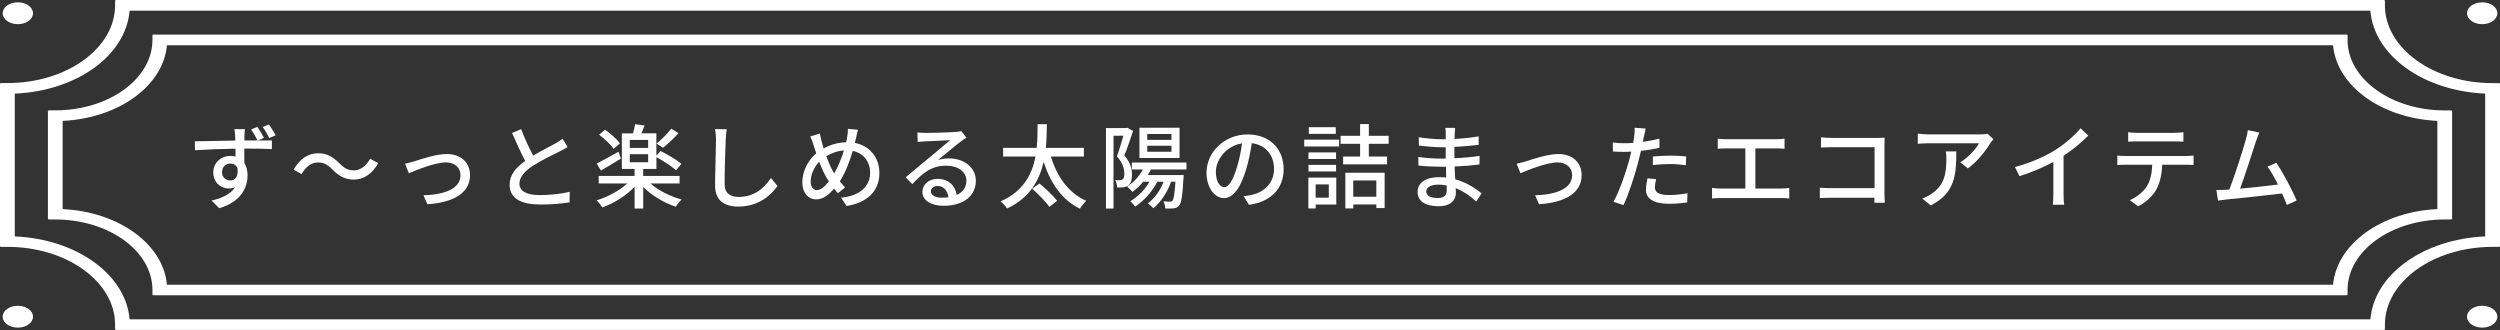 <?xml version="1.0" encoding="UTF-8"?><svg id="_レイヤー_2" xmlns="http://www.w3.org/2000/svg" viewBox="0 0 507.68 67.01"><rect x="0" y="0" width="507.68" height="67.01" fill="#333333" stroke="none"/><defs><style>.cls-1{fill:#fff;}</style></defs><g id="_レイヤー_1-2"><g><g><path class="cls-1" d="M53.59,27.99l-1.21,.54c1.21,0,2.3-.02,2.84,0l-.02,1.75c-1.12-.06-2.89-.11-5.6-.11,.02,1.01,.02,2.09,.02,2.93,.43,.67,.65,1.53,.65,2.48,0,2.5-1.31,5.41-5.75,6.7l-1.57-1.55c2.18-.49,3.9-1.33,4.8-2.72-.37,.17-.82,.26-1.31,.26-1.53,0-3.13-1.12-3.13-3.27,0-1.96,1.59-3.34,3.49-3.34,.37,0,.71,.04,1.03,.13,0-.5,0-1.06-.02-1.6-2.84,.04-5.88,.17-8.21,.32l-.04-1.81c2.11-.02,5.56-.11,8.23-.15,0-.41-.02-.73-.04-.95-.04-.62-.11-1.19-.15-1.38h2.13c-.04,.26-.09,1.1-.09,1.36-.02,.24-.02,.56-.02,.95h2.69c-.39-.75-.84-1.57-1.32-2.24l1.27-.52c.45,.63,.99,1.55,1.34,2.22Zm-6.83,8.66c.99,0,1.7-.77,1.46-2.54-.3-.62-.82-.9-1.46-.9-.86,0-1.68,.65-1.68,1.77,0,1.03,.78,1.66,1.68,1.66Zm9.22-9.18l-1.29,.56c-.39-.77-.86-1.59-1.34-2.24l1.27-.52c.43,.65,.99,1.51,1.36,2.2Z"/><path class="cls-1" d="M64.55,32.99c-1.36,0-2.54,.95-3.28,2.37l-1.64-.9c1.21-2.2,2.97-3.34,4.95-3.34,1.74,0,3,.69,4.31,2.02,.91,.91,1.66,1.46,2.99,1.46s2.54-.95,3.28-2.37l1.64,.9c-1.21,2.2-2.97,3.34-4.95,3.34-1.73,0-3-.69-4.31-2.02-.91-.91-1.66-1.46-2.99-1.46Z"/><path class="cls-1" d="M84.11,32.77c1.29-.41,4.4-1.49,6.62-1.49,2.78,0,4.72,1.64,4.72,4.31,0,3.51-3.25,5.54-8.66,5.88l-.79-1.81c4.14-.13,7.52-1.27,7.52-4.09,0-1.51-1.18-2.59-2.95-2.59-2.26,0-6.18,1.62-7.54,2.2l-.78-1.94c.54-.09,1.27-.3,1.85-.47Z"/><path class="cls-1" d="M108.29,31.59c1.64-.99,3.49-1.9,4.46-2.44,.62-.35,1.06-.63,1.49-.99l1.03,1.7c-.49,.3-1.01,.58-1.61,.88-1.23,.63-3.71,1.79-5.49,2.95-1.64,1.08-2.69,2.26-2.69,3.62,0,1.46,1.4,2.31,4.18,2.31,2,0,4.5-.28,6.03-.67l-.02,2.13c-1.47,.26-3.56,.45-5.93,.45-3.6,0-6.25-1.03-6.25-4.01,0-1.98,1.27-3.51,3.17-4.85-.86-1.57-1.79-3.68-2.67-5.67l1.85-.77c.75,2.02,1.66,3.92,2.44,5.37Z"/><path class="cls-1" d="M132.09,37.25c1.59,1.44,4.03,2.63,6.33,3.27-.39,.35-.92,1.01-1.18,1.46-2.37-.78-4.89-2.26-6.62-4.01v4.37h-1.75v-4.42c-1.72,1.83-4.2,3.36-6.55,4.2-.26-.43-.78-1.08-1.16-1.44,2.22-.67,4.61-1.94,6.21-3.42h-5.79v-1.53h7.28v-1.42h-2.58v-7.22h2.26c.17-.62,.35-1.33,.45-1.87l1.9,.26c-.21,.56-.43,1.12-.62,1.6h3.02v4.53l.84-.95c1.4,.69,3.3,1.81,4.24,2.61l-1.08,1.31c-.84-.77-2.58-1.9-3.99-2.67v2.39h-2.69v1.42h7.39v1.53h-5.92Zm-6.01-5.04c-1.34,.84-2.84,1.72-4.05,2.43l-.86-1.44c1.12-.54,2.78-1.47,4.44-2.39l.47,1.4Zm-1.47-1.98c-.56-.86-1.83-2.05-2.95-2.87l1.2-1.01c1.12,.77,2.43,1.9,3.02,2.78l-1.27,1.1Zm3.28-.19h3.73v-1.62h-3.73v1.62Zm0,2.91h3.73v-1.64h-3.73v1.64Zm9.91-5.92c-.97,1.08-2.18,2.22-3.17,2.97l-1.29-.84c.95-.78,2.24-2.05,2.97-3.02l1.49,.9Z"/><path class="cls-1" d="M147.37,28.38c-.09,2.07-.22,6.38-.22,8.96,0,1.98,1.21,2.65,2.84,2.65,3.27,0,5.23-1.85,6.57-3.84l1.32,1.62c-1.23,1.77-3.75,4.18-7.93,4.18-2.84,0-4.74-1.21-4.74-4.31,0-2.65,.19-7.46,.19-9.26,0-.78-.07-1.55-.21-2.16l2.39,.02c-.11,.69-.19,1.47-.21,2.15Z"/><path class="cls-1" d="M173.84,28.01c-.08,.34-.15,.67-.24,1.01,2.97,.58,4.98,2.91,4.98,6.14,0,3.83-2.74,6.08-6.68,6.66l-1.12-1.68c3.99-.35,5.92-2.43,5.92-5.06,0-2.28-1.36-3.98-3.53-4.44-.67,2.3-1.57,4.59-2.63,6.18,.34,.45,.71,.88,1.08,1.23l-1.47,1.19c-.28-.32-.54-.62-.78-.93-1.19,1.4-2.3,2.18-3.68,2.18-1.47,0-2.76-1.23-2.76-3.53,0-2.13,1.12-4.39,2.82-5.82-.19-.54-.35-1.1-.52-1.62-.19-.63-.41-1.23-.69-1.81l1.94-.6c.11,.54,.26,1.16,.39,1.7,.11,.41,.24,.86,.39,1.33,1.51-.84,3-1.19,4.57-1.25,.09-.39,.17-.77,.22-1.14,.09-.45,.15-1.16,.13-1.59l2.04,.19c-.13,.49-.28,1.25-.37,1.66Zm-7.97,10.6c.82,0,1.68-.77,2.44-1.77-.06-.11-.13-.22-.21-.34-.58-.88-1.19-2.22-1.75-3.66-1.06,1.12-1.72,2.67-1.72,3.99,0,1.08,.47,1.77,1.23,1.77Zm3.53-3.38c.76-1.29,1.46-3,1.98-4.68-1.34,.09-2.5,.54-3.58,1.18,.47,1.27,.99,2.48,1.44,3.23,.05,.09,.11,.19,.17,.28Z"/><path class="cls-1" d="M187.8,27c.97,0,5.22-.11,6.23-.21,.65-.06,.99-.09,1.19-.17l1.03,1.34c-.39,.24-.78,.5-1.18,.8-.95,.71-3.25,2.65-4.57,3.73,.75-.22,1.49-.32,2.24-.32,3.12,0,5.43,1.92,5.43,4.53,0,2.97-2.37,5.09-6.57,5.09-2.58,0-4.29-1.14-4.29-2.84,0-1.38,1.23-2.63,3.08-2.63,2.31,0,3.64,1.49,3.88,3.27,1.29-.56,1.98-1.57,1.98-2.93,0-1.75-1.72-3.02-4.05-3.02-2.99,0-4.74,1.4-6.94,3.75l-1.36-1.38c1.46-1.19,3.79-3.15,4.89-4.07,1.04-.86,3.21-2.65,4.14-3.47-.99,.04-4.22,.19-5.19,.24-.47,.02-.95,.06-1.38,.11l-.06-1.92c.47,.06,1.05,.07,1.49,.07Zm3.47,13.14c.47,0,.91-.02,1.32-.07-.15-1.36-.97-2.31-2.2-2.31-.78,0-1.36,.5-1.36,1.06,0,.82,.92,1.33,2.24,1.33Z"/><path class="cls-1" d="M213.41,31.8c1.23,4.07,3.6,7.43,7.18,8.98-.41,.37-.99,1.1-1.29,1.6-3.66-1.79-5.95-5.15-7.37-9.5-.84,3.69-2.8,7.32-7.43,9.46-.28-.45-.8-1.08-1.33-1.44,4.67-2.03,6.44-5.56,7.11-9.11h-6.57v-1.77h6.81c.19-1.72,.17-3.38,.19-4.8h1.88c-.02,1.44-.04,3.1-.21,4.8h7.73v1.77h-6.72Zm-2.31,5.47c1.23,1.03,2.84,2.52,3.58,3.51l-1.57,1.23c-.73-1.03-2.26-2.61-3.51-3.69l1.49-1.05Z"/><path class="cls-1" d="M230.09,26.61c-.52,1.57-1.17,3.51-1.77,4.96,1.27,1.47,1.55,2.76,1.55,3.88s-.22,1.85-.77,2.22c-.28,.19-.63,.32-1.01,.37-.35,.04-.8,.04-1.23,.02-.02-.43-.15-1.08-.41-1.49,.39,.04,.71,.04,.95,.02,.22,0,.41-.06,.58-.17,.26-.19,.34-.63,.34-1.18,0-.93-.3-2.15-1.51-3.49,.47-1.25,.95-2.91,1.31-4.18h-2v14.78h-1.53V26.01h4.11l.26-.06,1.14,.65Zm3.6,7.82c-.19,.39-.37,.77-.6,1.12h7.3l-.06,.63c-.19,3.64-.43,5.06-.9,5.58-.3,.35-.62,.49-1.06,.54-.37,.06-1.03,.07-1.72,.04-.04-.45-.17-1.06-.39-1.46,.58,.06,1.1,.07,1.32,.07,.24,0,.37-.02,.52-.19,.24-.32,.43-1.32,.6-3.86h-.88c-.78,2.2-2.09,4.14-3.6,5.39-.22-.24-.78-.75-1.1-.99,1.34-1.03,2.5-2.59,3.17-4.4h-1.27c-1.06,2.07-2.74,3.88-4.5,5.06-.19-.28-.67-.84-.97-1.1,1.53-.93,2.95-2.33,3.88-3.96h-1.29c-.65,.82-1.38,1.51-2.17,2.07-.22-.3-.78-.82-1.08-1.08,1.29-.82,2.44-2.05,3.19-3.47h-2.24v-1.42h11.1v1.42h-7.28Zm5.84-2.35h-8.14v-6.14h8.14v6.14Zm-1.64-4.87h-4.91v1.19h4.91v-1.19Zm0,2.39h-4.91v1.21h4.91v-1.21Z"/><path class="cls-1" d="M253.64,41.59l-1.1-1.75c.63-.06,1.19-.15,1.66-.26,2.39-.54,4.52-2.29,4.52-5.3,0-2.71-1.64-4.85-4.52-5.21-.26,1.68-.58,3.49-1.12,5.24-1.12,3.81-2.67,5.92-4.52,5.92s-3.55-2.05-3.55-5.17c0-4.18,3.66-7.76,8.34-7.76s7.32,3.13,7.32,7.04-2.5,6.61-7.04,7.26Zm-5.02-3.58c.84,0,1.72-1.21,2.58-4.09,.47-1.47,.8-3.17,1.03-4.81-3.36,.54-5.32,3.45-5.32,5.77,0,2.15,.92,3.14,1.72,3.14Z"/><path class="cls-1" d="M264.85,28.36h7.09v1.38h-7.09v-1.38Zm6.51,13.17h-4.18v.8h-1.49v-6.27h5.67v5.47Zm-.04-9.24h-5.6v-1.34h5.6v1.34Zm-5.6,1.19h5.6v1.34h-5.6v-1.34Zm5.54-6.29h-5.47v-1.36h5.47v1.36Zm-4.09,10.26v2.69h2.67v-2.69h-2.67Zm10.8-8.25v2.58h3.7v1.59h-8.92v-1.59h3.45v-2.58h-3.96v-1.62h3.96v-2.39h1.77v2.39h4.03v1.62h-4.03Zm-4.78,5.88h7.99v7.17h-1.68v-.73h-4.68v.8h-1.62v-7.24Zm1.62,1.57v3.3h4.68v-3.3h-4.68Z"/><path class="cls-1" d="M295.41,27.22c-.02,.22-.02,.58-.04,.99,1.61-.07,3.25-.24,4.91-.52v1.72c-1.38,.17-3.12,.34-4.93,.41v2.31c1.85-.07,3.49-.24,5.11-.47l-.02,1.74c-1.72,.21-3.27,.34-5.06,.41,.04,.86,.09,1.75,.13,2.59,2.43,.67,4.27,1.98,5.36,2.86l-1.08,1.66c-1.06-.97-2.48-2.03-4.18-2.72,.02,.39,.04,.71,.04,.97,0,1.42-1.03,2.71-3.47,2.71-2.8,0-4.31-1.04-4.31-2.91s1.66-3,4.44-3c.49,0,.93,.04,1.38,.07-.02-.73-.05-1.49-.07-2.18h-1.03c-1.19,0-3.27-.09-4.55-.24l-.02-1.75c1.27,.21,3.47,.34,4.61,.34h.95v-2.3h-.77c-1.23,0-3.47-.19-4.68-.34l-.02-1.7c1.25,.22,3.49,.41,4.68,.41h.8v-1.14c0-.32-.02-.88-.09-1.18h2c-.04,.34-.07,.75-.09,1.27Zm-3.47,12.99c1.04,0,1.85-.32,1.85-1.51,0-.26,0-.63-.02-1.04-.54-.11-1.12-.17-1.7-.17-1.59,0-2.44,.62-2.44,1.36,0,.8,.71,1.36,2.31,1.36Z"/><path class="cls-1" d="M309.85,32.77c1.29-.41,4.4-1.49,6.62-1.49,2.78,0,4.72,1.64,4.72,4.31,0,3.51-3.25,5.54-8.66,5.88l-.79-1.81c4.14-.13,7.52-1.27,7.52-4.09,0-1.51-1.18-2.59-2.95-2.59-2.26,0-6.18,1.62-7.54,2.2l-.78-1.94c.54-.09,1.27-.3,1.85-.47Z"/><path class="cls-1" d="M333.82,27.71c-.06,.32-.13,.69-.22,1.1,1.14-.17,2.29-.37,3.38-.65v1.85c-1.18,.28-2.48,.49-3.75,.63-.19,.8-.39,1.66-.6,2.44-.67,2.63-1.94,6.48-2.95,8.58l-2.03-.69c1.1-1.9,2.46-5.75,3.17-8.36,.15-.58,.3-1.19,.45-1.81-.54,.02-1.05,.04-1.51,.04-.86,0-1.55-.02-2.22-.07l-.04-1.83c.92,.11,1.57,.15,2.28,.15,.58,0,1.21-.02,1.87-.07,.09-.56,.19-1.05,.22-1.4,.09-.58,.11-1.27,.08-1.68l2.24,.17c-.11,.47-.28,1.23-.35,1.6Zm2.24,10.3c0,.84,.5,1.6,2.89,1.6,1.23,0,2.5-.15,3.73-.37l-.06,1.88c-1.03,.13-2.28,.26-3.69,.26-3.04,0-4.68-.99-4.68-2.84,0-.78,.15-1.57,.32-2.33l1.74,.17c-.15,.58-.24,1.16-.24,1.62Zm3.08-6.4c1.08,0,2.2,.04,3.27,.15l-.06,1.79c-.95-.13-2.05-.24-3.17-.24-1.21,0-2.35,.07-3.53,.21v-1.74c1.01-.09,2.29-.17,3.49-.17Z"/><path class="cls-1" d="M350.5,28.27h10.21c.58,0,1.18-.04,1.68-.11v2.05c-.52-.06-1.14-.07-1.68-.07h-4.24v8.15h5.26c.6,0,1.14-.07,1.62-.13v2.15c-.5-.07-1.23-.09-1.62-.09h-12.32c-.54,0-1.14,.02-1.74,.09v-2.15c.56,.09,1.19,.13,1.74,.13h5.02v-8.15h-3.94c-.41,0-1.18,.02-1.66,.07v-2.05c.49,.07,1.23,.11,1.66,.11Z"/><path class="cls-1" d="M371.95,28.01h9.28c.5,0,1.16-.02,1.49-.04-.02,.41-.04,1.08-.04,1.57v9.65c0,.65,.04,1.57,.08,1.98h-2.13c0-.26,.02-.62,.02-1.01h-8.85c-.77,0-1.7,.04-2.24,.07v-2.11c.54,.04,1.36,.09,2.17,.09h8.94v-8.32h-8.72c-.73,0-1.68,.04-2.16,.07v-2.07c.65,.06,1.55,.11,2.16,.11Z"/><path class="cls-1" d="M404.19,29.05c-.8,1.36-2.58,3.73-4.57,5.15l-1.55-1.25c1.64-.95,3.27-2.8,3.81-3.86h-10.23c-.75,0-1.4,.06-2.2,.11v-2.07c.69,.09,1.46,.17,2.2,.17h10.43c.41,0,1.25-.06,1.55-.13l1.18,1.1c-.17,.21-.47,.56-.62,.78Zm-12.11,12.67l-1.72-1.4c.54-.19,1.19-.48,1.79-.91,2.67-1.72,3.1-4.07,3.1-7.17,0-.5-.02-.95-.11-1.49h2.13c0,4.87-.28,8.45-5.19,10.97Z"/><path class="cls-1" d="M417.31,30.49c1.94-1.19,3.92-2.93,5.19-4.44l1.57,1.49c-1.42,1.44-3.17,2.87-5.02,4.09v7.74c0,.77,.04,1.79,.13,2.2h-2.31c.05-.41,.11-1.44,.11-2.2v-6.49c-1.96,1.06-4.42,2.15-6.89,2.89l-.91-1.85c3.27-.88,6.07-2.15,8.14-3.43Z"/><path class="cls-1" d="M431.67,31.68h12.21c.39,0,1.1-.04,1.57-.09v1.92c-.43-.04-1.08-.06-1.57-.06h-4.8c-.07,1.98-.45,3.62-1.16,4.98-.67,1.27-2.09,2.65-3.71,3.47l-1.72-1.25c1.38-.58,2.71-1.64,3.45-2.78,.8-1.25,1.04-2.74,1.12-4.42h-5.39c-.56,0-1.19,.02-1.7,.06v-1.92c.52,.06,1.12,.09,1.7,.09Zm2.31-4.7h7.54c.58,0,1.27-.06,1.87-.13v1.92c-.6-.04-1.29-.06-1.87-.06h-7.52c-.62,0-1.31,.02-1.83,.06v-1.92c.56,.07,1.21,.13,1.81,.13Z"/><path class="cls-1" d="M458.09,28.79c-.56,1.77-2.26,7.05-3.19,9.52,2.54-.22,5.69-.58,7.69-.84-.71-1.42-1.47-2.78-2.13-3.64l1.81-.78c1.31,1.96,3.3,5.67,4.11,7.67l-1.98,.9c-.24-.65-.58-1.47-.97-2.33-2.97,.35-8.94,1.01-11.37,1.23-.47,.06-1.08,.15-1.64,.22l-.34-2.16c.58,0,1.31,0,1.87-.04,.22-.02,.49-.02,.77-.04,1.04-2.67,2.82-8.25,3.34-10.13,.26-.9,.34-1.4,.41-1.94l2.33,.49c-.21,.5-.43,1.06-.71,1.88Z"/></g><g><path class="cls-1" d="M504.06,4.91c1.7,0,3.08-.99,3.08-2.22s-1.38-2.22-3.08-2.22-3.08,.99-3.08,2.22,1.38,2.22,3.08,2.22Z"/><path class="cls-1" d="M3.62,4.91c1.7,0,3.08-.99,3.08-2.22S5.32,.47,3.62,.47,.55,1.46,.55,2.69s1.38,2.22,3.08,2.22Z"/><path class="cls-1" d="M504.06,62.09c-1.7,0-3.08,.99-3.08,2.22s1.38,2.22,3.08,2.22,3.08-.99,3.08-2.22-1.38-2.22-3.08-2.22Z"/><path class="cls-1" d="M3.62,62.09c-1.7,0-3.08,.99-3.08,2.22s1.38,2.22,3.08,2.22,3.08-.99,3.08-2.22-1.38-2.22-3.08-2.22Z"/><path class="cls-1" d="M507.47,50.14c.12,0,.21-.07,.21-.15V17.03c0-.09-.1-.15-.21-.15h-1.29c-12.06,0-21.87-7.08-21.87-15.79V.15c0-.09-.1-.15-.21-.15H23.58c-.12,0-.21,.07-.21,.15v.93c0,8.71-9.81,15.79-21.87,15.79H.21c-.12,0-.21,.07-.21,.15V49.98c0,.09,.1,.15,.21,.15H1.5c12.06,0,21.87,7.08,21.87,15.79v.93c0,.09,.1,.15,.21,.15H484.1c.12,0,.21-.07,.21-.15v-.93c0-8.71,9.81-15.79,21.87-15.79h1.29Zm-2.79-2.13c-12.6,.54-22.57,7.74-23.32,16.84H26.32c-.75-9.09-10.73-16.3-23.32-16.84V19.01c12.6-.54,22.57-7.74,23.32-16.84H481.35c.75,9.09,10.73,16.3,23.32,16.84v29Z"/><path class="cls-1" d="M476.73,8.1v-.93c0-.09-.1-.15-.21-.15H31.17c-.12,0-.21,.07-.21,.15v.93c0,7.89-8.85,14.31-19.73,14.31h-1.29c-.12,0-.21,.07-.21,.15v21.86c0,.09,.1,.15,.21,.15h1.29c10.88,0,19.73,6.42,19.73,14.31v.93c0,.09,.1,.15,.21,.15H476.51c.12,0,.21-.07,.21-.15v-.93c0-7.89,8.85-14.31,19.73-14.31h1.29c.12,0,.21-.07,.21-.15V22.57c0-.09-.1-.15-.21-.15h-1.29c-10.88,0-19.73-6.42-19.73-14.31Zm18.23,34.36c-11.39,.54-20.44,7.11-21.18,15.36H33.9c-.74-8.25-9.8-14.82-21.18-15.36V24.55c11.38-.54,20.44-7.11,21.18-15.36H473.78c.74,8.26,9.8,14.82,21.18,15.36v17.91Z"/></g></g></g></svg>